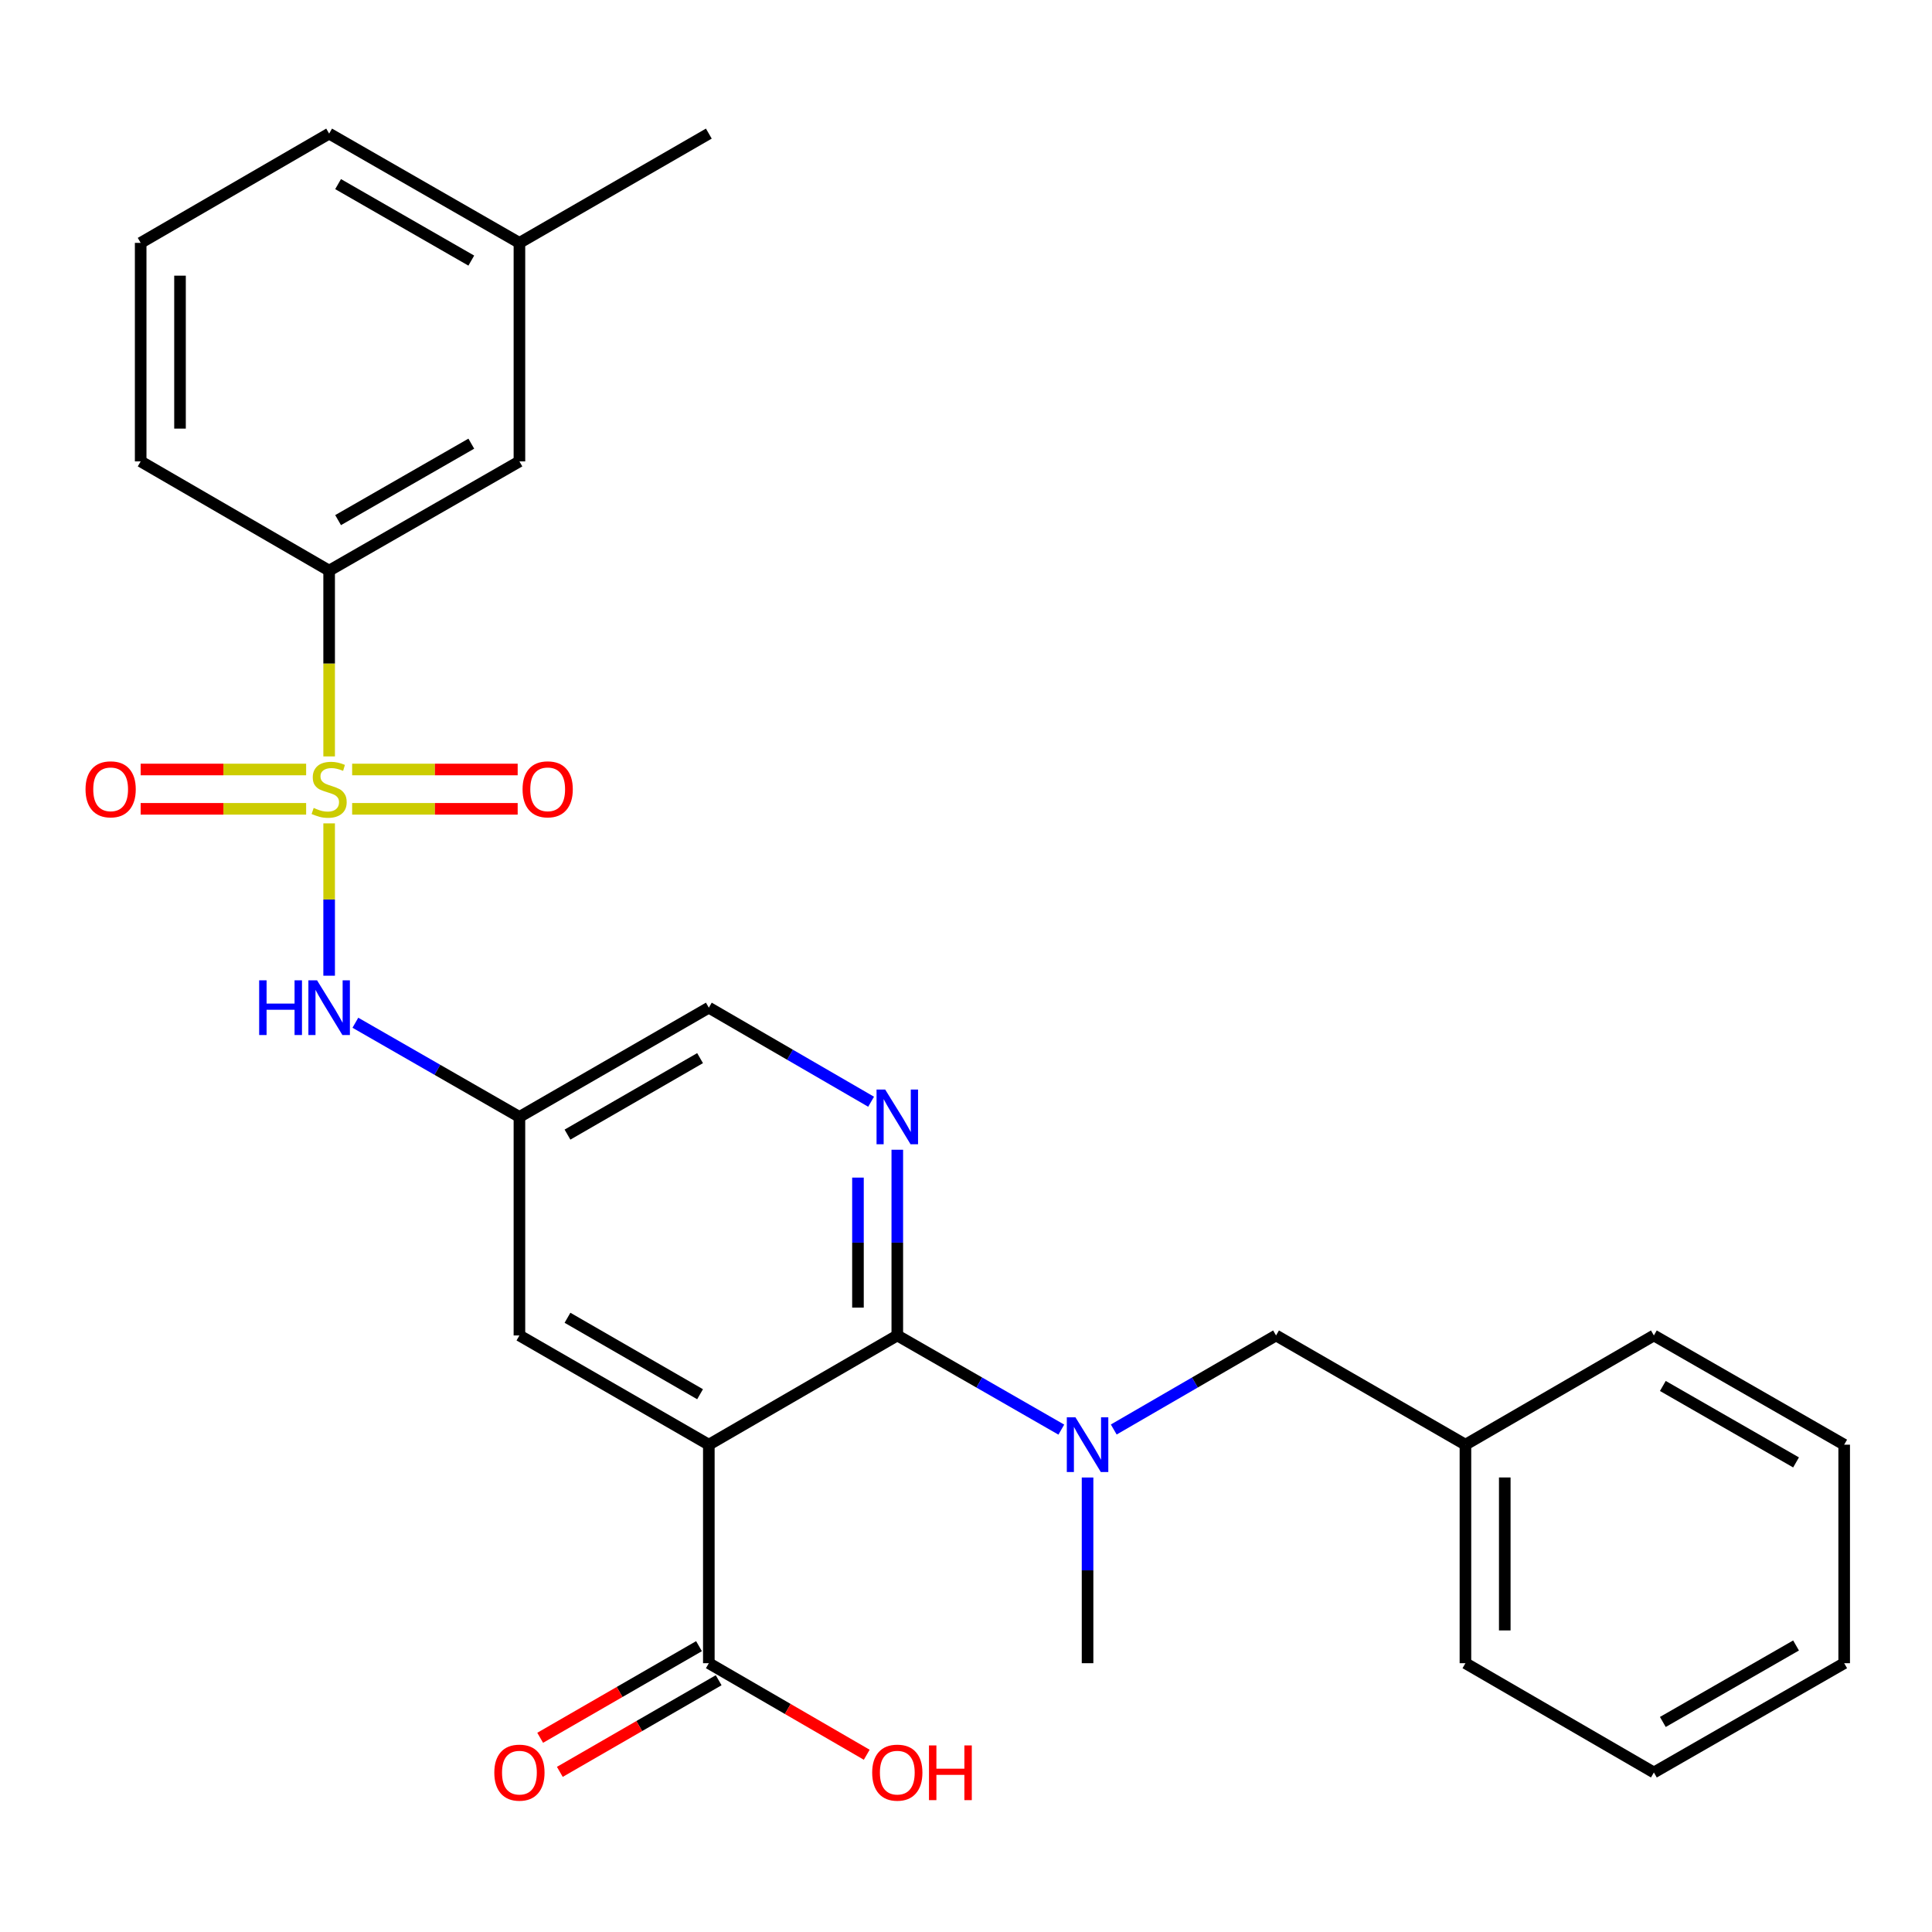 <?xml version='1.0' encoding='iso-8859-1'?>
<svg version='1.1' baseProfile='full'
              xmlns='http://www.w3.org/2000/svg'
                      xmlns:rdkit='http://www.rdkit.org/xml'
                      xmlns:xlink='http://www.w3.org/1999/xlink'
                  xml:space='preserve'
width='1000px' height='1000px' viewBox='0 0 1000 1000'>
<!-- END OF HEADER -->
<rect style='opacity:1.0;fill:#FFFFFF;stroke:none' width='1000' height='1000' x='0' y='0'> </rect>
<path class='bond-3' d='M 170.363,426.175 L 170.363,465.6' style='fill:none;fill-rule:evenodd;stroke:#CCCC00;stroke-width:6px;stroke-linecap:butt;stroke-linejoin:miter;stroke-opacity:1' />
<path class='bond-3' d='M 170.363,465.6 L 170.363,505.026' style='fill:none;fill-rule:evenodd;stroke:#0000FF;stroke-width:6px;stroke-linecap:butt;stroke-linejoin:miter;stroke-opacity:1' />
<path class='bond-6' d='M 170.363,391.519 L 170.363,343.435' style='fill:none;fill-rule:evenodd;stroke:#CCCC00;stroke-width:6px;stroke-linecap:butt;stroke-linejoin:miter;stroke-opacity:1' />
<path class='bond-6' d='M 170.363,343.435 L 170.363,295.352' style='fill:none;fill-rule:evenodd;stroke:#000000;stroke-width:6px;stroke-linecap:butt;stroke-linejoin:miter;stroke-opacity:1' />
<path class='bond-9' d='M 182.271,418.647 L 225.11,418.647' style='fill:none;fill-rule:evenodd;stroke:#CCCC00;stroke-width:6px;stroke-linecap:butt;stroke-linejoin:miter;stroke-opacity:1' />
<path class='bond-9' d='M 225.11,418.647 L 267.948,418.647' style='fill:none;fill-rule:evenodd;stroke:#FF0000;stroke-width:6px;stroke-linecap:butt;stroke-linejoin:miter;stroke-opacity:1' />
<path class='bond-9' d='M 182.271,398.287 L 225.11,398.287' style='fill:none;fill-rule:evenodd;stroke:#CCCC00;stroke-width:6px;stroke-linecap:butt;stroke-linejoin:miter;stroke-opacity:1' />
<path class='bond-9' d='M 225.11,398.287 L 267.948,398.287' style='fill:none;fill-rule:evenodd;stroke:#FF0000;stroke-width:6px;stroke-linecap:butt;stroke-linejoin:miter;stroke-opacity:1' />
<path class='bond-10' d='M 158.456,398.287 L 115.628,398.287' style='fill:none;fill-rule:evenodd;stroke:#CCCC00;stroke-width:6px;stroke-linecap:butt;stroke-linejoin:miter;stroke-opacity:1' />
<path class='bond-10' d='M 115.628,398.287 L 72.8,398.287' style='fill:none;fill-rule:evenodd;stroke:#FF0000;stroke-width:6px;stroke-linecap:butt;stroke-linejoin:miter;stroke-opacity:1' />
<path class='bond-10' d='M 158.456,418.647 L 115.628,418.647' style='fill:none;fill-rule:evenodd;stroke:#CCCC00;stroke-width:6px;stroke-linecap:butt;stroke-linejoin:miter;stroke-opacity:1' />
<path class='bond-10' d='M 115.628,418.647 L 72.8,418.647' style='fill:none;fill-rule:evenodd;stroke:#FF0000;stroke-width:6px;stroke-linecap:butt;stroke-linejoin:miter;stroke-opacity:1' />
<path class='bond-0' d='M 366.89,747.767 L 268.853,691.232' style='fill:none;fill-rule:evenodd;stroke:#000000;stroke-width:6px;stroke-linecap:butt;stroke-linejoin:miter;stroke-opacity:1' />
<path class='bond-0' d='M 362.355,721.649 L 293.73,682.074' style='fill:none;fill-rule:evenodd;stroke:#000000;stroke-width:6px;stroke-linecap:butt;stroke-linejoin:miter;stroke-opacity:1' />
<path class='bond-5' d='M 366.89,747.767 L 366.89,860.871' style='fill:none;fill-rule:evenodd;stroke:#000000;stroke-width:6px;stroke-linecap:butt;stroke-linejoin:miter;stroke-opacity:1' />
<path class='bond-29' d='M 366.89,747.767 L 464.44,691.232' style='fill:none;fill-rule:evenodd;stroke:#000000;stroke-width:6px;stroke-linecap:butt;stroke-linejoin:miter;stroke-opacity:1' />
<path class='bond-1' d='M 464.44,691.232 L 464.44,643.169' style='fill:none;fill-rule:evenodd;stroke:#000000;stroke-width:6px;stroke-linecap:butt;stroke-linejoin:miter;stroke-opacity:1' />
<path class='bond-1' d='M 464.44,643.169 L 464.44,595.105' style='fill:none;fill-rule:evenodd;stroke:#0000FF;stroke-width:6px;stroke-linecap:butt;stroke-linejoin:miter;stroke-opacity:1' />
<path class='bond-1' d='M 444.079,676.813 L 444.079,643.169' style='fill:none;fill-rule:evenodd;stroke:#000000;stroke-width:6px;stroke-linecap:butt;stroke-linejoin:miter;stroke-opacity:1' />
<path class='bond-1' d='M 444.079,643.169 L 444.079,609.524' style='fill:none;fill-rule:evenodd;stroke:#0000FF;stroke-width:6px;stroke-linecap:butt;stroke-linejoin:miter;stroke-opacity:1' />
<path class='bond-4' d='M 464.44,691.232 L 506.89,715.602' style='fill:none;fill-rule:evenodd;stroke:#000000;stroke-width:6px;stroke-linecap:butt;stroke-linejoin:miter;stroke-opacity:1' />
<path class='bond-4' d='M 506.89,715.602 L 549.339,739.972' style='fill:none;fill-rule:evenodd;stroke:#0000FF;stroke-width:6px;stroke-linecap:butt;stroke-linejoin:miter;stroke-opacity:1' />
<path class='bond-2' d='M 450.881,570.258 L 408.885,545.914' style='fill:none;fill-rule:evenodd;stroke:#0000FF;stroke-width:6px;stroke-linecap:butt;stroke-linejoin:miter;stroke-opacity:1' />
<path class='bond-2' d='M 408.885,545.914 L 366.89,521.571' style='fill:none;fill-rule:evenodd;stroke:#000000;stroke-width:6px;stroke-linecap:butt;stroke-linejoin:miter;stroke-opacity:1' />
<path class='bond-7' d='M 183.942,529.367 L 226.398,553.742' style='fill:none;fill-rule:evenodd;stroke:#0000FF;stroke-width:6px;stroke-linecap:butt;stroke-linejoin:miter;stroke-opacity:1' />
<path class='bond-7' d='M 226.398,553.742 L 268.853,578.117' style='fill:none;fill-rule:evenodd;stroke:#000000;stroke-width:6px;stroke-linecap:butt;stroke-linejoin:miter;stroke-opacity:1' />
<path class='bond-11' d='M 576.477,739.91 L 618.479,715.571' style='fill:none;fill-rule:evenodd;stroke:#0000FF;stroke-width:6px;stroke-linecap:butt;stroke-linejoin:miter;stroke-opacity:1' />
<path class='bond-11' d='M 618.479,715.571 L 660.48,691.232' style='fill:none;fill-rule:evenodd;stroke:#000000;stroke-width:6px;stroke-linecap:butt;stroke-linejoin:miter;stroke-opacity:1' />
<path class='bond-18' d='M 562.918,764.755 L 562.918,812.813' style='fill:none;fill-rule:evenodd;stroke:#0000FF;stroke-width:6px;stroke-linecap:butt;stroke-linejoin:miter;stroke-opacity:1' />
<path class='bond-18' d='M 562.918,812.813 L 562.918,860.871' style='fill:none;fill-rule:evenodd;stroke:#000000;stroke-width:6px;stroke-linecap:butt;stroke-linejoin:miter;stroke-opacity:1' />
<path class='bond-14' d='M 361.802,852.053 L 320.699,875.766' style='fill:none;fill-rule:evenodd;stroke:#000000;stroke-width:6px;stroke-linecap:butt;stroke-linejoin:miter;stroke-opacity:1' />
<path class='bond-14' d='M 320.699,875.766 L 279.595,899.478' style='fill:none;fill-rule:evenodd;stroke:#FF0000;stroke-width:6px;stroke-linecap:butt;stroke-linejoin:miter;stroke-opacity:1' />
<path class='bond-14' d='M 371.977,869.689 L 330.873,893.402' style='fill:none;fill-rule:evenodd;stroke:#000000;stroke-width:6px;stroke-linecap:butt;stroke-linejoin:miter;stroke-opacity:1' />
<path class='bond-14' d='M 330.873,893.402 L 289.769,917.115' style='fill:none;fill-rule:evenodd;stroke:#FF0000;stroke-width:6px;stroke-linecap:butt;stroke-linejoin:miter;stroke-opacity:1' />
<path class='bond-15' d='M 366.89,860.871 L 407.755,884.564' style='fill:none;fill-rule:evenodd;stroke:#000000;stroke-width:6px;stroke-linecap:butt;stroke-linejoin:miter;stroke-opacity:1' />
<path class='bond-15' d='M 407.755,884.564 L 448.621,908.257' style='fill:none;fill-rule:evenodd;stroke:#FF0000;stroke-width:6px;stroke-linecap:butt;stroke-linejoin:miter;stroke-opacity:1' />
<path class='bond-13' d='M 170.363,295.352 L 268.853,238.817' style='fill:none;fill-rule:evenodd;stroke:#000000;stroke-width:6px;stroke-linecap:butt;stroke-linejoin:miter;stroke-opacity:1' />
<path class='bond-13' d='M 175,269.213 L 243.943,229.639' style='fill:none;fill-rule:evenodd;stroke:#000000;stroke-width:6px;stroke-linecap:butt;stroke-linejoin:miter;stroke-opacity:1' />
<path class='bond-19' d='M 170.363,295.352 L 72.813,238.817' style='fill:none;fill-rule:evenodd;stroke:#000000;stroke-width:6px;stroke-linecap:butt;stroke-linejoin:miter;stroke-opacity:1' />
<path class='bond-8' d='M 268.853,578.117 L 268.853,691.232' style='fill:none;fill-rule:evenodd;stroke:#000000;stroke-width:6px;stroke-linecap:butt;stroke-linejoin:miter;stroke-opacity:1' />
<path class='bond-12' d='M 268.853,578.117 L 366.89,521.571' style='fill:none;fill-rule:evenodd;stroke:#000000;stroke-width:6px;stroke-linecap:butt;stroke-linejoin:miter;stroke-opacity:1' />
<path class='bond-12' d='M 293.731,587.272 L 362.357,547.69' style='fill:none;fill-rule:evenodd;stroke:#000000;stroke-width:6px;stroke-linecap:butt;stroke-linejoin:miter;stroke-opacity:1' />
<path class='bond-16' d='M 660.48,691.232 L 758.506,747.767' style='fill:none;fill-rule:evenodd;stroke:#000000;stroke-width:6px;stroke-linecap:butt;stroke-linejoin:miter;stroke-opacity:1' />
<path class='bond-17' d='M 268.853,238.817 L 268.853,125.713' style='fill:none;fill-rule:evenodd;stroke:#000000;stroke-width:6px;stroke-linecap:butt;stroke-linejoin:miter;stroke-opacity:1' />
<path class='bond-23' d='M 758.506,747.767 L 758.506,860.871' style='fill:none;fill-rule:evenodd;stroke:#000000;stroke-width:6px;stroke-linecap:butt;stroke-linejoin:miter;stroke-opacity:1' />
<path class='bond-23' d='M 778.866,764.733 L 778.866,843.905' style='fill:none;fill-rule:evenodd;stroke:#000000;stroke-width:6px;stroke-linecap:butt;stroke-linejoin:miter;stroke-opacity:1' />
<path class='bond-24' d='M 758.506,747.767 L 856.045,691.232' style='fill:none;fill-rule:evenodd;stroke:#000000;stroke-width:6px;stroke-linecap:butt;stroke-linejoin:miter;stroke-opacity:1' />
<path class='bond-22' d='M 268.853,125.713 L 366.89,69.155' style='fill:none;fill-rule:evenodd;stroke:#000000;stroke-width:6px;stroke-linecap:butt;stroke-linejoin:miter;stroke-opacity:1' />
<path class='bond-28' d='M 268.853,125.713 L 170.363,69.155' style='fill:none;fill-rule:evenodd;stroke:#000000;stroke-width:6px;stroke-linecap:butt;stroke-linejoin:miter;stroke-opacity:1' />
<path class='bond-28' d='M 243.94,134.886 L 174.997,95.296' style='fill:none;fill-rule:evenodd;stroke:#000000;stroke-width:6px;stroke-linecap:butt;stroke-linejoin:miter;stroke-opacity:1' />
<path class='bond-20' d='M 72.813,238.817 L 72.813,125.713' style='fill:none;fill-rule:evenodd;stroke:#000000;stroke-width:6px;stroke-linecap:butt;stroke-linejoin:miter;stroke-opacity:1' />
<path class='bond-20' d='M 93.174,221.851 L 93.174,142.679' style='fill:none;fill-rule:evenodd;stroke:#000000;stroke-width:6px;stroke-linecap:butt;stroke-linejoin:miter;stroke-opacity:1' />
<path class='bond-21' d='M 72.813,125.713 L 170.363,69.155' style='fill:none;fill-rule:evenodd;stroke:#000000;stroke-width:6px;stroke-linecap:butt;stroke-linejoin:miter;stroke-opacity:1' />
<path class='bond-26' d='M 758.506,860.871 L 856.045,917.429' style='fill:none;fill-rule:evenodd;stroke:#000000;stroke-width:6px;stroke-linecap:butt;stroke-linejoin:miter;stroke-opacity:1' />
<path class='bond-25' d='M 856.045,691.232 L 954.545,747.767' style='fill:none;fill-rule:evenodd;stroke:#000000;stroke-width:6px;stroke-linecap:butt;stroke-linejoin:miter;stroke-opacity:1' />
<path class='bond-25' d='M 860.685,717.371 L 929.635,756.946' style='fill:none;fill-rule:evenodd;stroke:#000000;stroke-width:6px;stroke-linecap:butt;stroke-linejoin:miter;stroke-opacity:1' />
<path class='bond-27' d='M 954.545,747.767 L 954.545,860.871' style='fill:none;fill-rule:evenodd;stroke:#000000;stroke-width:6px;stroke-linecap:butt;stroke-linejoin:miter;stroke-opacity:1' />
<path class='bond-30' d='M 856.045,917.429 L 954.545,860.871' style='fill:none;fill-rule:evenodd;stroke:#000000;stroke-width:6px;stroke-linecap:butt;stroke-linejoin:miter;stroke-opacity:1' />
<path class='bond-30' d='M 860.681,891.288 L 929.632,851.698' style='fill:none;fill-rule:evenodd;stroke:#000000;stroke-width:6px;stroke-linecap:butt;stroke-linejoin:miter;stroke-opacity:1' />
<path  class='atom-0' d='M 162.363 418.187
Q 162.683 418.307, 164.003 418.867
Q 165.323 419.427, 166.763 419.787
Q 168.243 420.107, 169.683 420.107
Q 172.363 420.107, 173.923 418.827
Q 175.483 417.507, 175.483 415.227
Q 175.483 413.667, 174.683 412.707
Q 173.923 411.747, 172.723 411.227
Q 171.523 410.707, 169.523 410.107
Q 167.003 409.347, 165.483 408.627
Q 164.003 407.907, 162.923 406.387
Q 161.883 404.867, 161.883 402.307
Q 161.883 398.747, 164.283 396.547
Q 166.723 394.347, 171.523 394.347
Q 174.803 394.347, 178.523 395.907
L 177.603 398.987
Q 174.203 397.587, 171.643 397.587
Q 168.883 397.587, 167.363 398.747
Q 165.843 399.867, 165.883 401.827
Q 165.883 403.347, 166.643 404.267
Q 167.443 405.187, 168.563 405.707
Q 169.723 406.227, 171.643 406.827
Q 174.203 407.627, 175.723 408.427
Q 177.243 409.227, 178.323 410.867
Q 179.443 412.467, 179.443 415.227
Q 179.443 419.147, 176.803 421.267
Q 174.203 423.347, 169.843 423.347
Q 167.323 423.347, 165.403 422.787
Q 163.523 422.267, 161.283 421.347
L 162.363 418.187
' fill='#CCCC00'/>
<path  class='atom-3' d='M 458.18 563.957
L 467.46 578.957
Q 468.38 580.437, 469.86 583.117
Q 471.34 585.797, 471.42 585.957
L 471.42 563.957
L 475.18 563.957
L 475.18 592.277
L 471.3 592.277
L 461.34 575.877
Q 460.18 573.957, 458.94 571.757
Q 457.74 569.557, 457.38 568.877
L 457.38 592.277
L 453.7 592.277
L 453.7 563.957
L 458.18 563.957
' fill='#0000FF'/>
<path  class='atom-4' d='M 134.143 507.411
L 137.983 507.411
L 137.983 519.451
L 152.463 519.451
L 152.463 507.411
L 156.303 507.411
L 156.303 535.731
L 152.463 535.731
L 152.463 522.651
L 137.983 522.651
L 137.983 535.731
L 134.143 535.731
L 134.143 507.411
' fill='#0000FF'/>
<path  class='atom-4' d='M 164.103 507.411
L 173.383 522.411
Q 174.303 523.891, 175.783 526.571
Q 177.263 529.251, 177.343 529.411
L 177.343 507.411
L 181.103 507.411
L 181.103 535.731
L 177.223 535.731
L 167.263 519.331
Q 166.103 517.411, 164.863 515.211
Q 163.663 513.011, 163.303 512.331
L 163.303 535.731
L 159.623 535.731
L 159.623 507.411
L 164.103 507.411
' fill='#0000FF'/>
<path  class='atom-5' d='M 556.658 733.607
L 565.938 748.607
Q 566.858 750.087, 568.338 752.767
Q 569.818 755.447, 569.898 755.607
L 569.898 733.607
L 573.658 733.607
L 573.658 761.927
L 569.778 761.927
L 559.818 745.527
Q 558.658 743.607, 557.418 741.407
Q 556.218 739.207, 555.858 738.527
L 555.858 761.927
L 552.178 761.927
L 552.178 733.607
L 556.658 733.607
' fill='#0000FF'/>
<path  class='atom-10' d='M 270.478 408.547
Q 270.478 401.747, 273.838 397.947
Q 277.198 394.147, 283.478 394.147
Q 289.758 394.147, 293.118 397.947
Q 296.478 401.747, 296.478 408.547
Q 296.478 415.427, 293.078 419.347
Q 289.678 423.227, 283.478 423.227
Q 277.238 423.227, 273.838 419.347
Q 270.478 415.467, 270.478 408.547
M 283.478 420.027
Q 287.798 420.027, 290.118 417.147
Q 292.478 414.227, 292.478 408.547
Q 292.478 402.987, 290.118 400.187
Q 287.798 397.347, 283.478 397.347
Q 279.158 397.347, 276.798 400.147
Q 274.478 402.947, 274.478 408.547
Q 274.478 414.267, 276.798 417.147
Q 279.158 420.027, 283.478 420.027
' fill='#FF0000'/>
<path  class='atom-11' d='M 44.271 408.547
Q 44.271 401.747, 47.631 397.947
Q 50.991 394.147, 57.271 394.147
Q 63.551 394.147, 66.911 397.947
Q 70.271 401.747, 70.271 408.547
Q 70.271 415.427, 66.871 419.347
Q 63.471 423.227, 57.271 423.227
Q 51.031 423.227, 47.631 419.347
Q 44.271 415.467, 44.271 408.547
M 57.271 420.027
Q 61.591 420.027, 63.911 417.147
Q 66.271 414.227, 66.271 408.547
Q 66.271 402.987, 63.911 400.187
Q 61.591 397.347, 57.271 397.347
Q 52.951 397.347, 50.591 400.147
Q 48.271 402.947, 48.271 408.547
Q 48.271 414.267, 50.591 417.147
Q 52.951 420.027, 57.271 420.027
' fill='#FF0000'/>
<path  class='atom-15' d='M 255.853 917.509
Q 255.853 910.709, 259.213 906.909
Q 262.573 903.109, 268.853 903.109
Q 275.133 903.109, 278.493 906.909
Q 281.853 910.709, 281.853 917.509
Q 281.853 924.389, 278.453 928.309
Q 275.053 932.189, 268.853 932.189
Q 262.613 932.189, 259.213 928.309
Q 255.853 924.429, 255.853 917.509
M 268.853 928.989
Q 273.173 928.989, 275.493 926.109
Q 277.853 923.189, 277.853 917.509
Q 277.853 911.949, 275.493 909.149
Q 273.173 906.309, 268.853 906.309
Q 264.533 906.309, 262.173 909.109
Q 259.853 911.909, 259.853 917.509
Q 259.853 923.229, 262.173 926.109
Q 264.533 928.989, 268.853 928.989
' fill='#FF0000'/>
<path  class='atom-16' d='M 451.44 917.509
Q 451.44 910.709, 454.8 906.909
Q 458.16 903.109, 464.44 903.109
Q 470.72 903.109, 474.08 906.909
Q 477.44 910.709, 477.44 917.509
Q 477.44 924.389, 474.04 928.309
Q 470.64 932.189, 464.44 932.189
Q 458.2 932.189, 454.8 928.309
Q 451.44 924.429, 451.44 917.509
M 464.44 928.989
Q 468.76 928.989, 471.08 926.109
Q 473.44 923.189, 473.44 917.509
Q 473.44 911.949, 471.08 909.149
Q 468.76 906.309, 464.44 906.309
Q 460.12 906.309, 457.76 909.109
Q 455.44 911.909, 455.44 917.509
Q 455.44 923.229, 457.76 926.109
Q 460.12 928.989, 464.44 928.989
' fill='#FF0000'/>
<path  class='atom-16' d='M 480.84 903.429
L 484.68 903.429
L 484.68 915.469
L 499.16 915.469
L 499.16 903.429
L 503 903.429
L 503 931.749
L 499.16 931.749
L 499.16 918.669
L 484.68 918.669
L 484.68 931.749
L 480.84 931.749
L 480.84 903.429
' fill='#FF0000'/>
</svg>
